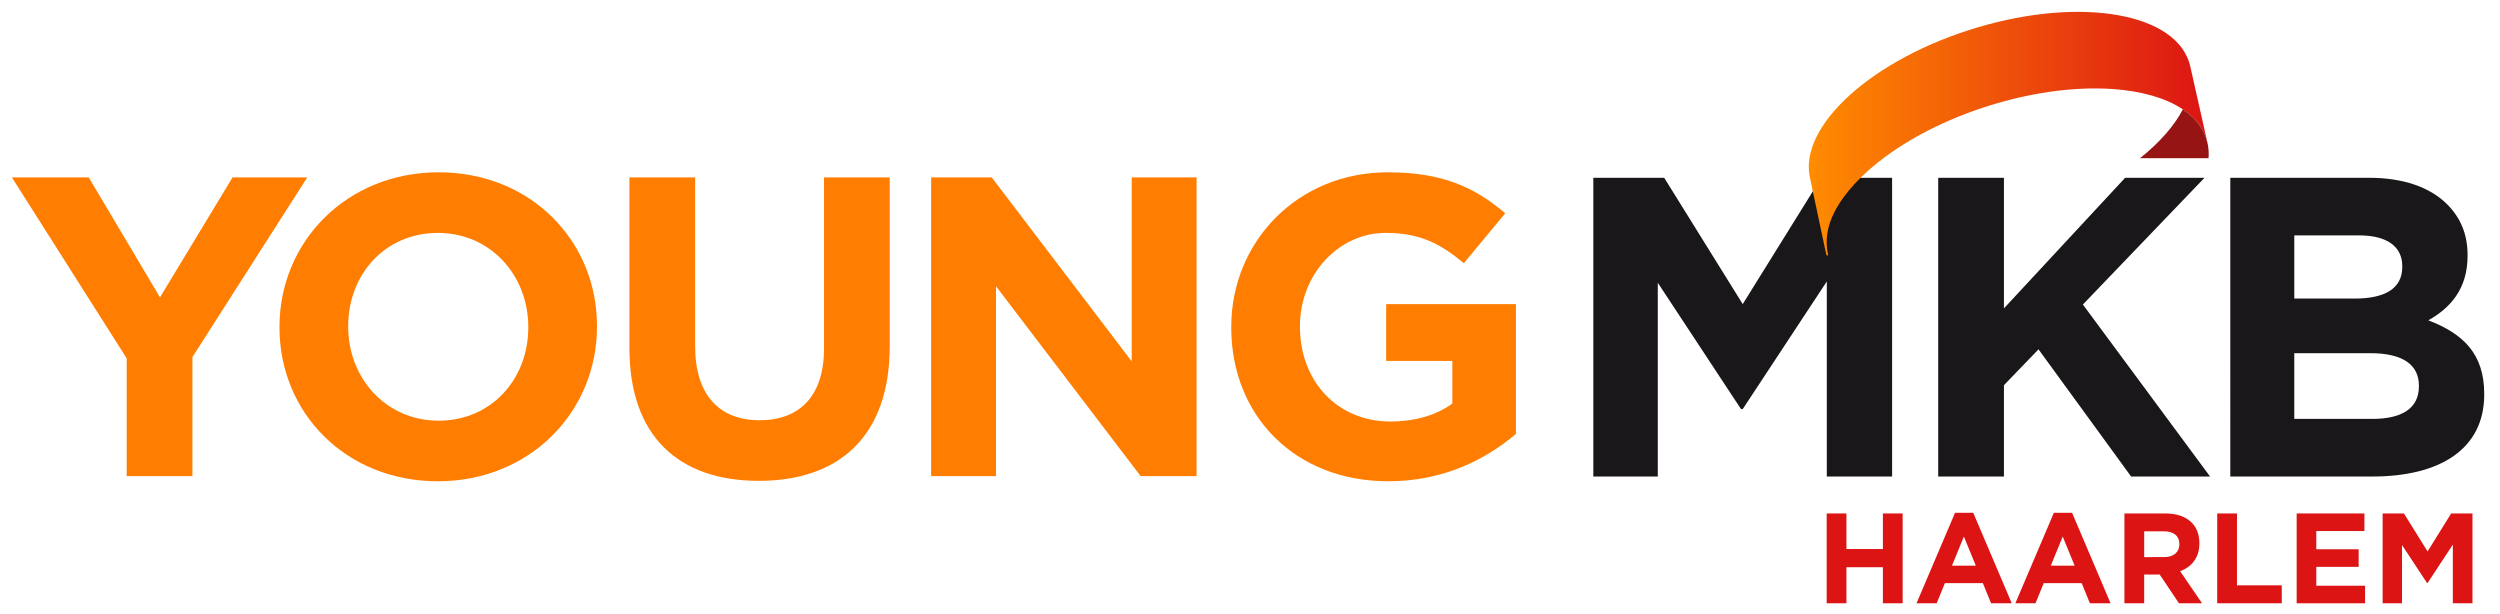 <?xml version="1.0" encoding="utf-8"?>
<!-- Generator: Adobe Illustrator 15.1.0, SVG Export Plug-In . SVG Version: 6.00 Build 0)  -->
<!DOCTYPE svg PUBLIC "-//W3C//DTD SVG 1.1//EN" "http://www.w3.org/Graphics/SVG/1.1/DTD/svg11.dtd">
<svg version="1.1" id="Laag_1" xmlns="http://www.w3.org/2000/svg" xmlns:xlink="http://www.w3.org/1999/xlink" x="0px" y="0px"
	 width="867px" height="213px" viewBox="0 0 867 213" enable-background="new 0 0 867 213" xml:space="preserve">
<g>
	<g>
		<path fill="#1A171B" d="M552.567,61.652h24.572l27.237,43.809l27.233-43.809h24.573v103.602h-22.648V97.617l-29.158,44.253h-0.596
			l-28.861-43.81v67.193h-22.354L552.567,61.652L552.567,61.652z"/>
		<path fill="#1A171B" d="M672.172,61.652h22.797v45.289L737,61.652h27.526l-42.182,43.957l44.104,59.645h-27.38l-32.116-44.104
			l-11.984,12.433v31.672H672.17L672.172,61.652L672.172,61.652z"/>
		<path fill="#1A171B" d="M773.461,61.652h48.102c11.84,0,21.164,3.256,27.085,9.176c4.735,4.736,7.104,10.508,7.104,17.611v0.297
			c0,11.691-6.22,18.205-13.615,22.349c11.988,4.588,19.388,11.543,19.388,25.457v0.296c0,18.944-15.392,28.416-38.772,28.416
			h-49.284V61.652H773.461z M816.678,103.537c10.062,0,16.428-3.256,16.428-10.952v-0.296c0-6.809-5.328-10.656-14.948-10.656
			h-22.496v21.904H816.678z M822.743,145.273c10.063,0,16.134-3.555,16.134-11.248v-0.295c0-6.957-5.183-11.25-16.87-11.25h-26.349
			v22.793H822.743z"/>
	</g>
	<g>
		<g>
			
				<linearGradient id="SVGID_1_" gradientUnits="userSpaceOnUse" x1="-69.815" y1="429.836" x2="68.403" y2="429.836" gradientTransform="matrix(1 0 0 1 697.1 -383.506)">
				<stop  offset="0" style="stop-color:#FF8C00"/>
				<stop  offset="1" style="stop-color:#DC1414"/>
			</linearGradient>
			<path fill="url(#SVGID_1_)" d="M759.527,22.771C755.15,4.626,722.111-1.302,685.728,9.53
				c-36.388,10.833-62.338,34.321-57.962,52.466l5.636,26.55h0.622c-1.154-4.79-0.479-9.95,2.229-15.155
				c3.416-6.57,9.615-13.203,17.864-19.238c9.974-7.293,22.934-13.709,37.586-18.073c14.653-4.363,28.767-6.004,40.682-5.226
				c10.146,0.662,18.693,3.08,24.636,7.072c4.4,2.959,7.372,6.781,8.482,11.395L759.527,22.771z"/>
		</g>
	</g>
	<g>
		<path fill="#DC1414" d="M633.491,178.068h6.854v12.328h12.642v-12.328h6.854v31.149h-6.854v-12.505h-12.642v12.505h-6.854V178.068
			z"/>
		<path fill="#DC1414" d="M678.007,177.846h6.317l13.354,31.377h-7.166l-2.853-6.986h-13.177l-2.849,6.986h-6.987L678.007,177.846z
			 M685.219,196.184l-4.145-10.104l-4.139,10.104H685.219z"/>
		<path fill="#DC1414" d="M712.279,177.846h6.319l13.352,31.377h-7.166l-2.848-6.986h-13.173l-2.853,6.986h-6.983L712.279,177.846z
			 M719.488,196.184l-4.139-10.104l-4.138,10.104H719.488z"/>
		<path fill="#DC1414" d="M736.758,178.068h14.238c3.963,0,7.031,1.109,9.077,3.158c1.736,1.734,2.673,4.187,2.673,7.121v0.092
			c0,5.023-2.716,8.188-6.677,9.651l7.609,11.127h-8.011l-6.68-9.969h-5.386v9.969h-6.853v-31.149H736.758z M750.553,193.201
			c3.338,0,5.251-1.78,5.251-4.406v-0.09c0-2.938-2.046-4.45-5.386-4.45h-6.812v8.946H750.553z"/>
		<path fill="#DC1414" d="M768.933,178.068h6.854v24.923h15.532v6.229h-22.387L768.933,178.068L768.933,178.068z"/>
		<path fill="#DC1414" d="M796.482,178.068h23.499v6.098h-16.689v6.318h14.688v6.099h-14.688v6.541h16.912v6.099h-23.722V178.068
			L796.482,178.068z"/>
		<path fill="#DC1414" d="M826.301,178.068h7.389l8.188,13.175l8.188-13.175h7.388v31.149h-6.809V188.88l-8.771,13.31h-0.178
			l-8.679-13.176v20.205H826.3L826.301,178.068L826.301,178.068z"/>
	</g>
</g>
<g>
	<path fill="#961414" d="M742.154,54.871h23.771c0.146-1.891,0.015-3.747-0.423-5.549c-1.109-4.613-4.081-8.438-8.481-11.396
		C754.029,43.674,748.907,49.471,742.154,54.871z"/>
</g>
<g>
	<path fill="#FF7D00" d="M43.943,124.283L4.131,61.533h26.64l24.715,41.587l25.159-41.587h25.898l-39.812,62.306v41.291H43.94
		v-40.847H43.943L43.943,124.283z"/>
	<path fill="#FF7D00" d="M96.926,113.627v-0.296c0-29.451,23.235-53.575,55.202-53.575c31.968,0,54.906,23.828,54.906,53.278v0.297
		c0,29.451-23.235,53.575-55.202,53.575C119.865,166.906,96.926,143.079,96.926,113.627z M183.208,113.627v-0.296
		c0-17.761-13.023-32.56-31.375-32.56c-18.354,0-31.079,14.504-31.079,32.263v0.297c0,17.759,13.021,32.56,31.375,32.56
		C170.481,145.891,183.208,131.387,183.208,113.627z"/>
	<path fill="#FF7D00" d="M218.285,120.73V61.533h22.791v58.605c0,16.869,8.437,25.604,22.347,25.604
		c13.912,0,22.349-8.438,22.349-24.864V61.531h22.791v58.459c0,31.375-17.609,46.767-45.436,46.767
		C235.305,166.758,218.285,151.219,218.285,120.73z"/>
	<path fill="#FF7D00" d="M322.921,61.533h21.015l48.542,63.787V61.533h22.495V165.13h-19.389l-50.17-65.858v65.858h-22.493V61.533
		L322.921,61.533z"/>
	<path fill="#FF7D00" d="M427,113.627v-0.296c0-29.451,22.938-53.575,54.315-53.575c18.65,0,29.897,5.032,40.701,14.208
		l-14.355,17.315c-7.987-6.659-15.097-10.508-27.086-10.508c-16.575,0-29.75,14.65-29.75,32.263v0.297
		c0,18.944,13.024,32.854,31.378,32.854c8.289,0,15.69-2.07,21.465-6.218v-14.8h-22.94v-19.683h44.993v44.994
		c-10.656,9.023-25.312,16.428-44.254,16.428C449.198,166.906,427,144.264,427,113.627z"/>
</g>
</svg>
